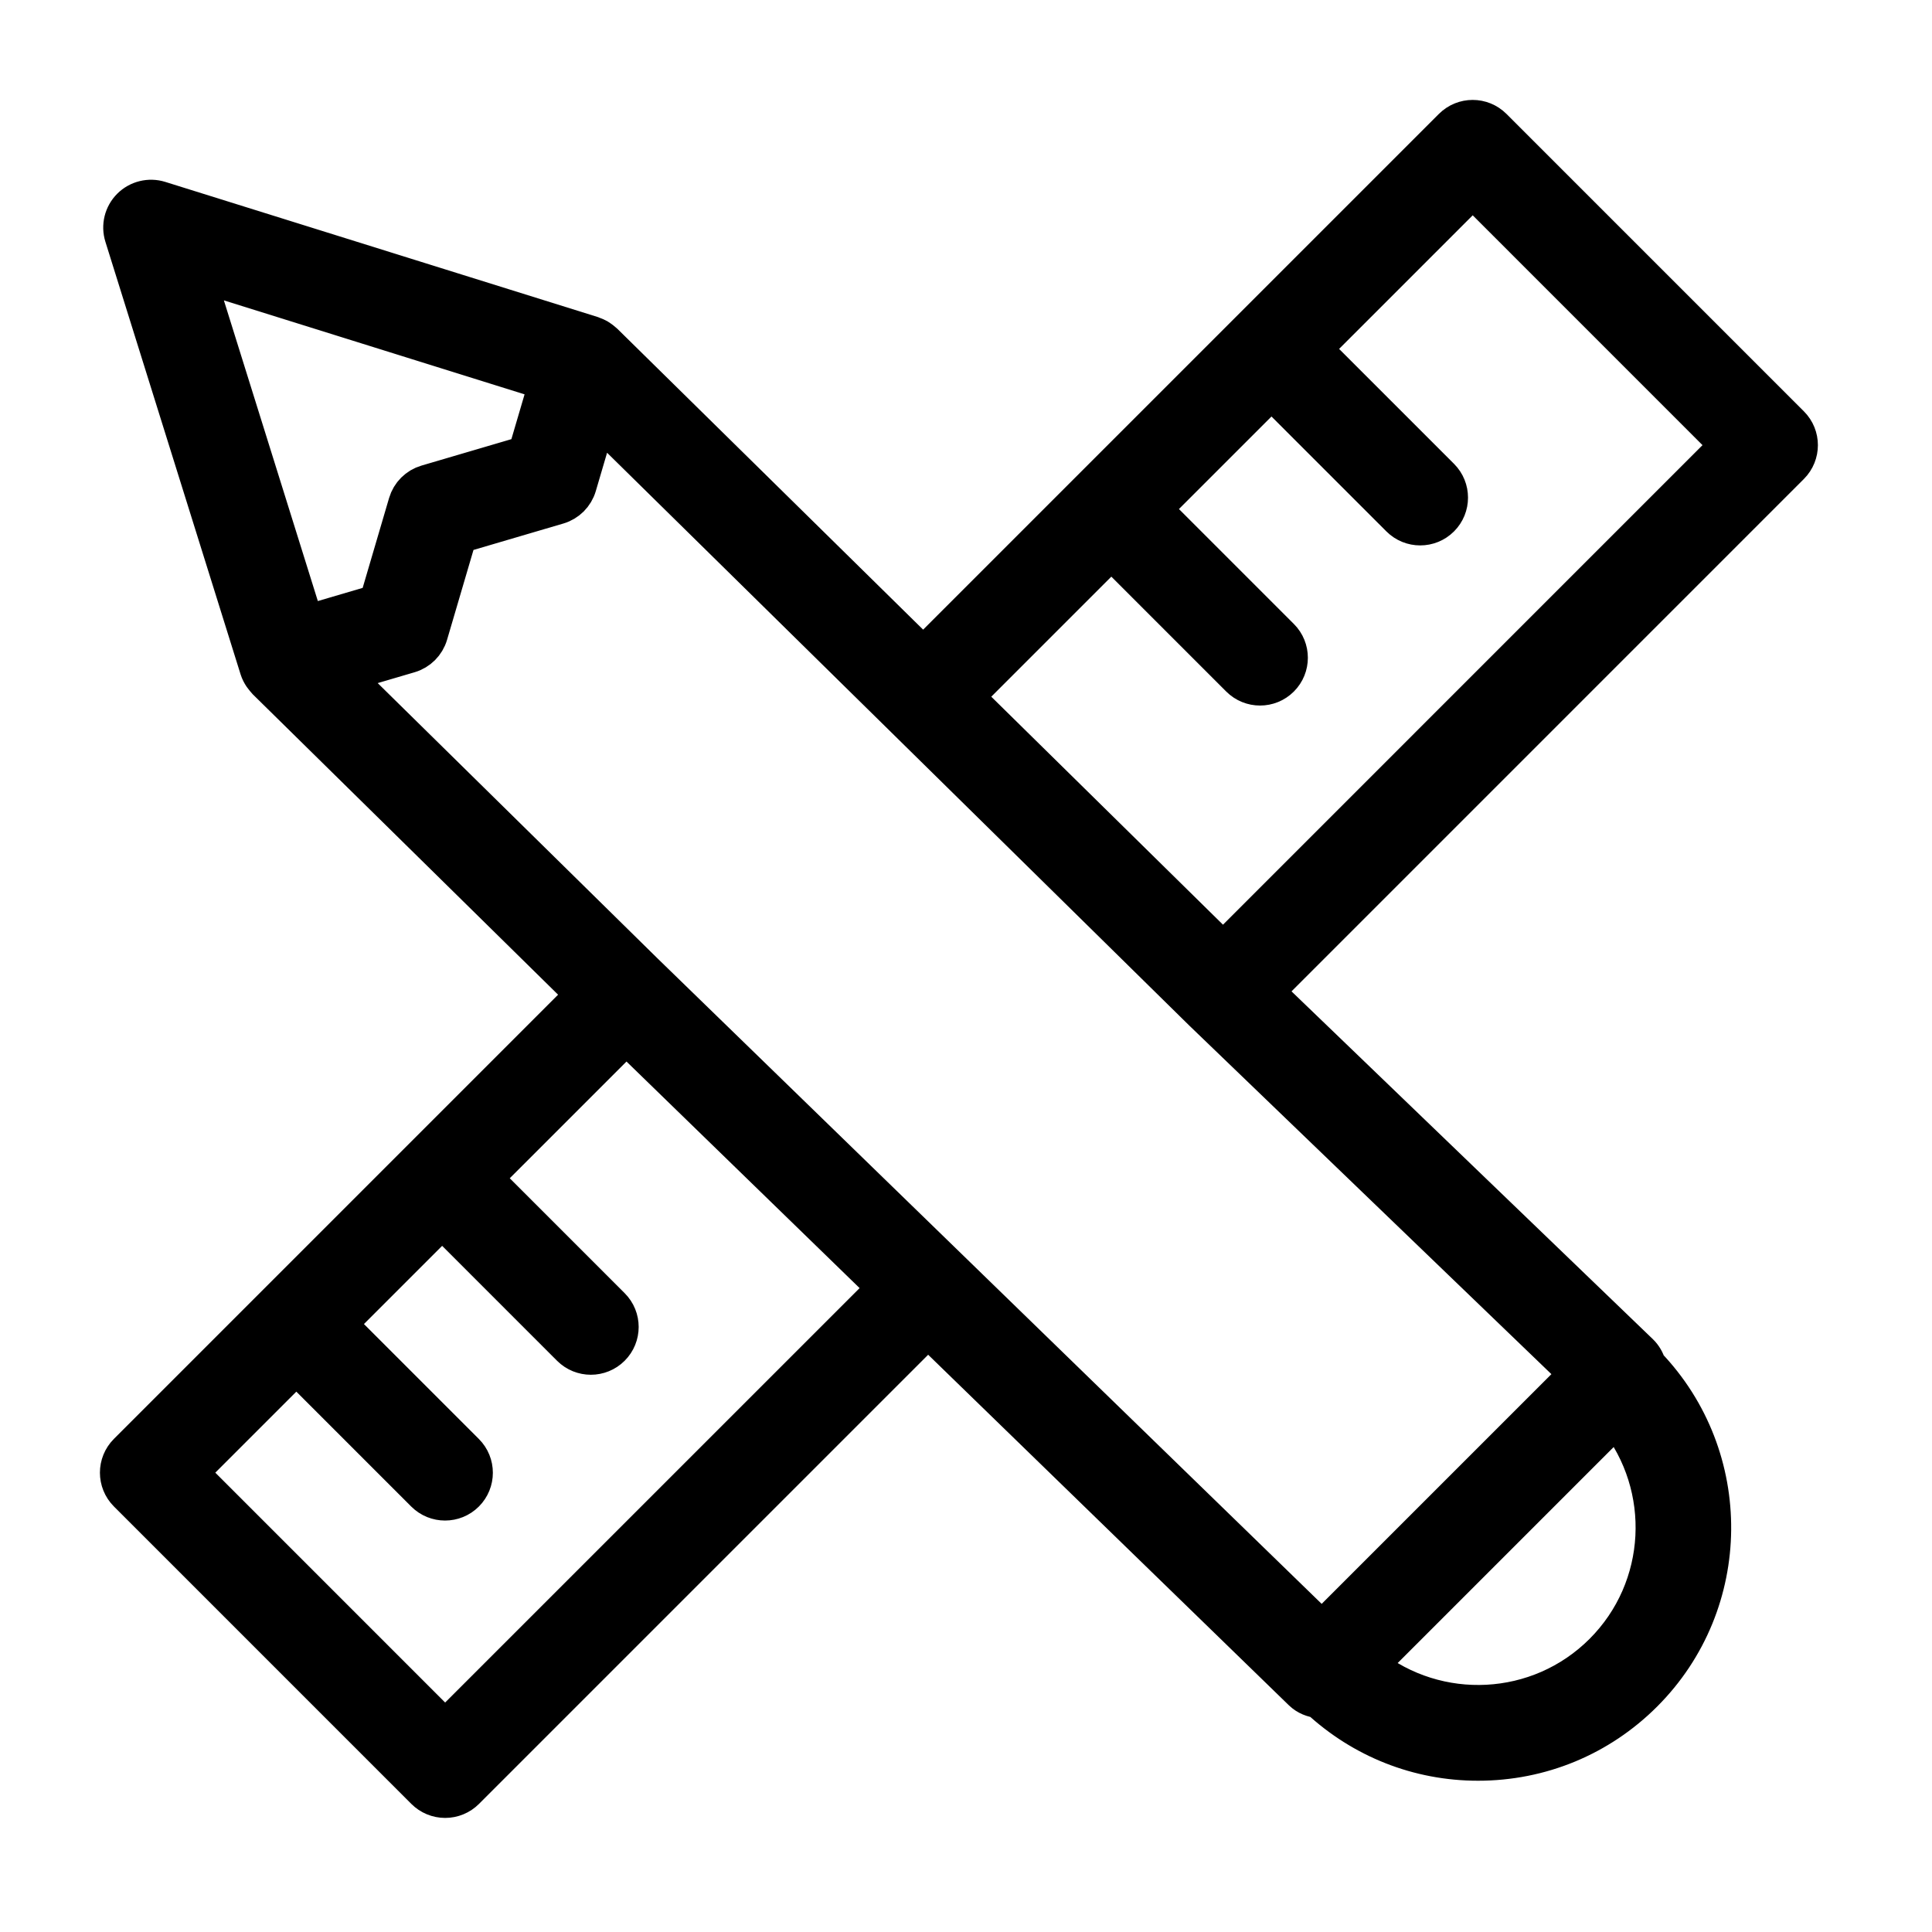 <?xml version="1.0" encoding="UTF-8" standalone="no"?>
<!DOCTYPE svg PUBLIC "-//W3C//DTD SVG 1.1//EN" "http://www.w3.org/Graphics/SVG/1.1/DTD/svg11.dtd">
<svg width="100%" height="100%" viewBox="0 0 24 24" version="1.1" xmlns="http://www.w3.org/2000/svg" xmlns:xlink="http://www.w3.org/1999/xlink" xml:space="preserve" xmlns:serif="http://www.serif.com/" style="fill-rule:evenodd;clip-rule:evenodd;stroke-linejoin:round;stroke-miterlimit:2;">
    <g transform="matrix(0.057,0,0,0.057,12,12)">
        <g transform="matrix(1,0,0,1,-209.896,-209.896)">
            <g transform="matrix(4.167,0,0,4.167,0,0)">
                <path d="M93.486,22.069L77.931,6.514C77.345,5.928 76.396,5.928 75.81,6.514L48.135,34.188L31.428,17.75C31.415,17.737 31.398,17.728 31.384,17.716C31.329,17.666 31.27,17.621 31.207,17.579C31.177,17.559 31.149,17.537 31.118,17.519C31.044,17.477 30.965,17.444 30.883,17.414C30.862,17.407 30.844,17.394 30.823,17.387L8.195,10.317C7.665,10.152 7.082,10.294 6.687,10.688C6.292,11.083 6.149,11.664 6.316,12.196L13.387,34.823C13.43,34.96 13.496,35.086 13.575,35.204C13.6,35.242 13.63,35.273 13.658,35.308C13.695,35.354 13.725,35.404 13.767,35.445L30.457,51.866L6.514,75.81C5.928,76.396 5.928,77.345 6.514,77.931L22.07,93.488C22.351,93.769 22.733,93.927 23.131,93.927C23.529,93.927 23.91,93.769 24.192,93.488L48.382,69.298L67.954,88.319C68.204,88.56 68.518,88.677 68.839,88.712C71.109,90.817 74.037,91.982 77.151,91.982C80.423,91.982 83.5,90.708 85.813,88.394C90.526,83.681 90.579,76.056 85.99,71.266C85.917,71.017 85.787,70.787 85.597,70.604L65.968,51.711L93.487,24.191C94.072,23.604 94.072,22.655 93.486,22.069ZM28.521,19.812L27.4,23.622L22.174,25.159C21.685,25.303 21.302,25.685 21.158,26.175L19.622,31.4L15.811,32.521L10.034,14.035L28.521,19.812ZM23.13,90.306L9.695,76.87L15.347,71.218L22.064,77.935C22.357,78.228 22.741,78.374 23.125,78.374C23.509,78.374 23.893,78.228 24.186,77.935C24.772,77.349 24.772,76.4 24.186,75.814L17.469,69.097L22.973,63.593L29.69,70.31C29.983,70.603 30.367,70.749 30.751,70.749C31.135,70.749 31.519,70.603 31.812,70.31C32.398,69.724 32.398,68.775 31.812,68.189L25.095,61.472L32.604,53.963L46.231,67.207L23.13,90.306ZM83.689,86.272C80.332,89.627 75.021,89.856 71.393,86.967L84.385,73.975C87.274,77.604 87.045,82.917 83.689,86.272ZM68.983,85.136L33.541,50.691L17.689,35.095L21.254,34.047C21.743,33.903 22.126,33.521 22.27,33.031L23.807,27.806L29.033,26.269C29.522,26.125 29.905,25.743 30.049,25.253L31.111,21.644L62.757,52.78L82.416,71.704L68.983,85.136ZM63.817,49.619L50.273,36.292L57.972,28.593L64.689,35.31C64.982,35.603 65.366,35.749 65.75,35.749C66.134,35.749 66.518,35.603 66.811,35.31C67.397,34.725 67.397,33.774 66.811,33.189L60.094,26.472L66.348,20.218L73.065,26.935C73.358,27.228 73.742,27.374 74.126,27.374C74.51,27.374 74.894,27.228 75.187,26.935C75.773,26.35 75.773,25.399 75.187,24.814L68.47,18.097L76.872,9.695L90.305,23.13L63.817,49.619Z" style="fill-rule:nonzero;stroke:black;stroke-width:2px;"/>
            </g>
        </g>
    </g>
</svg>
